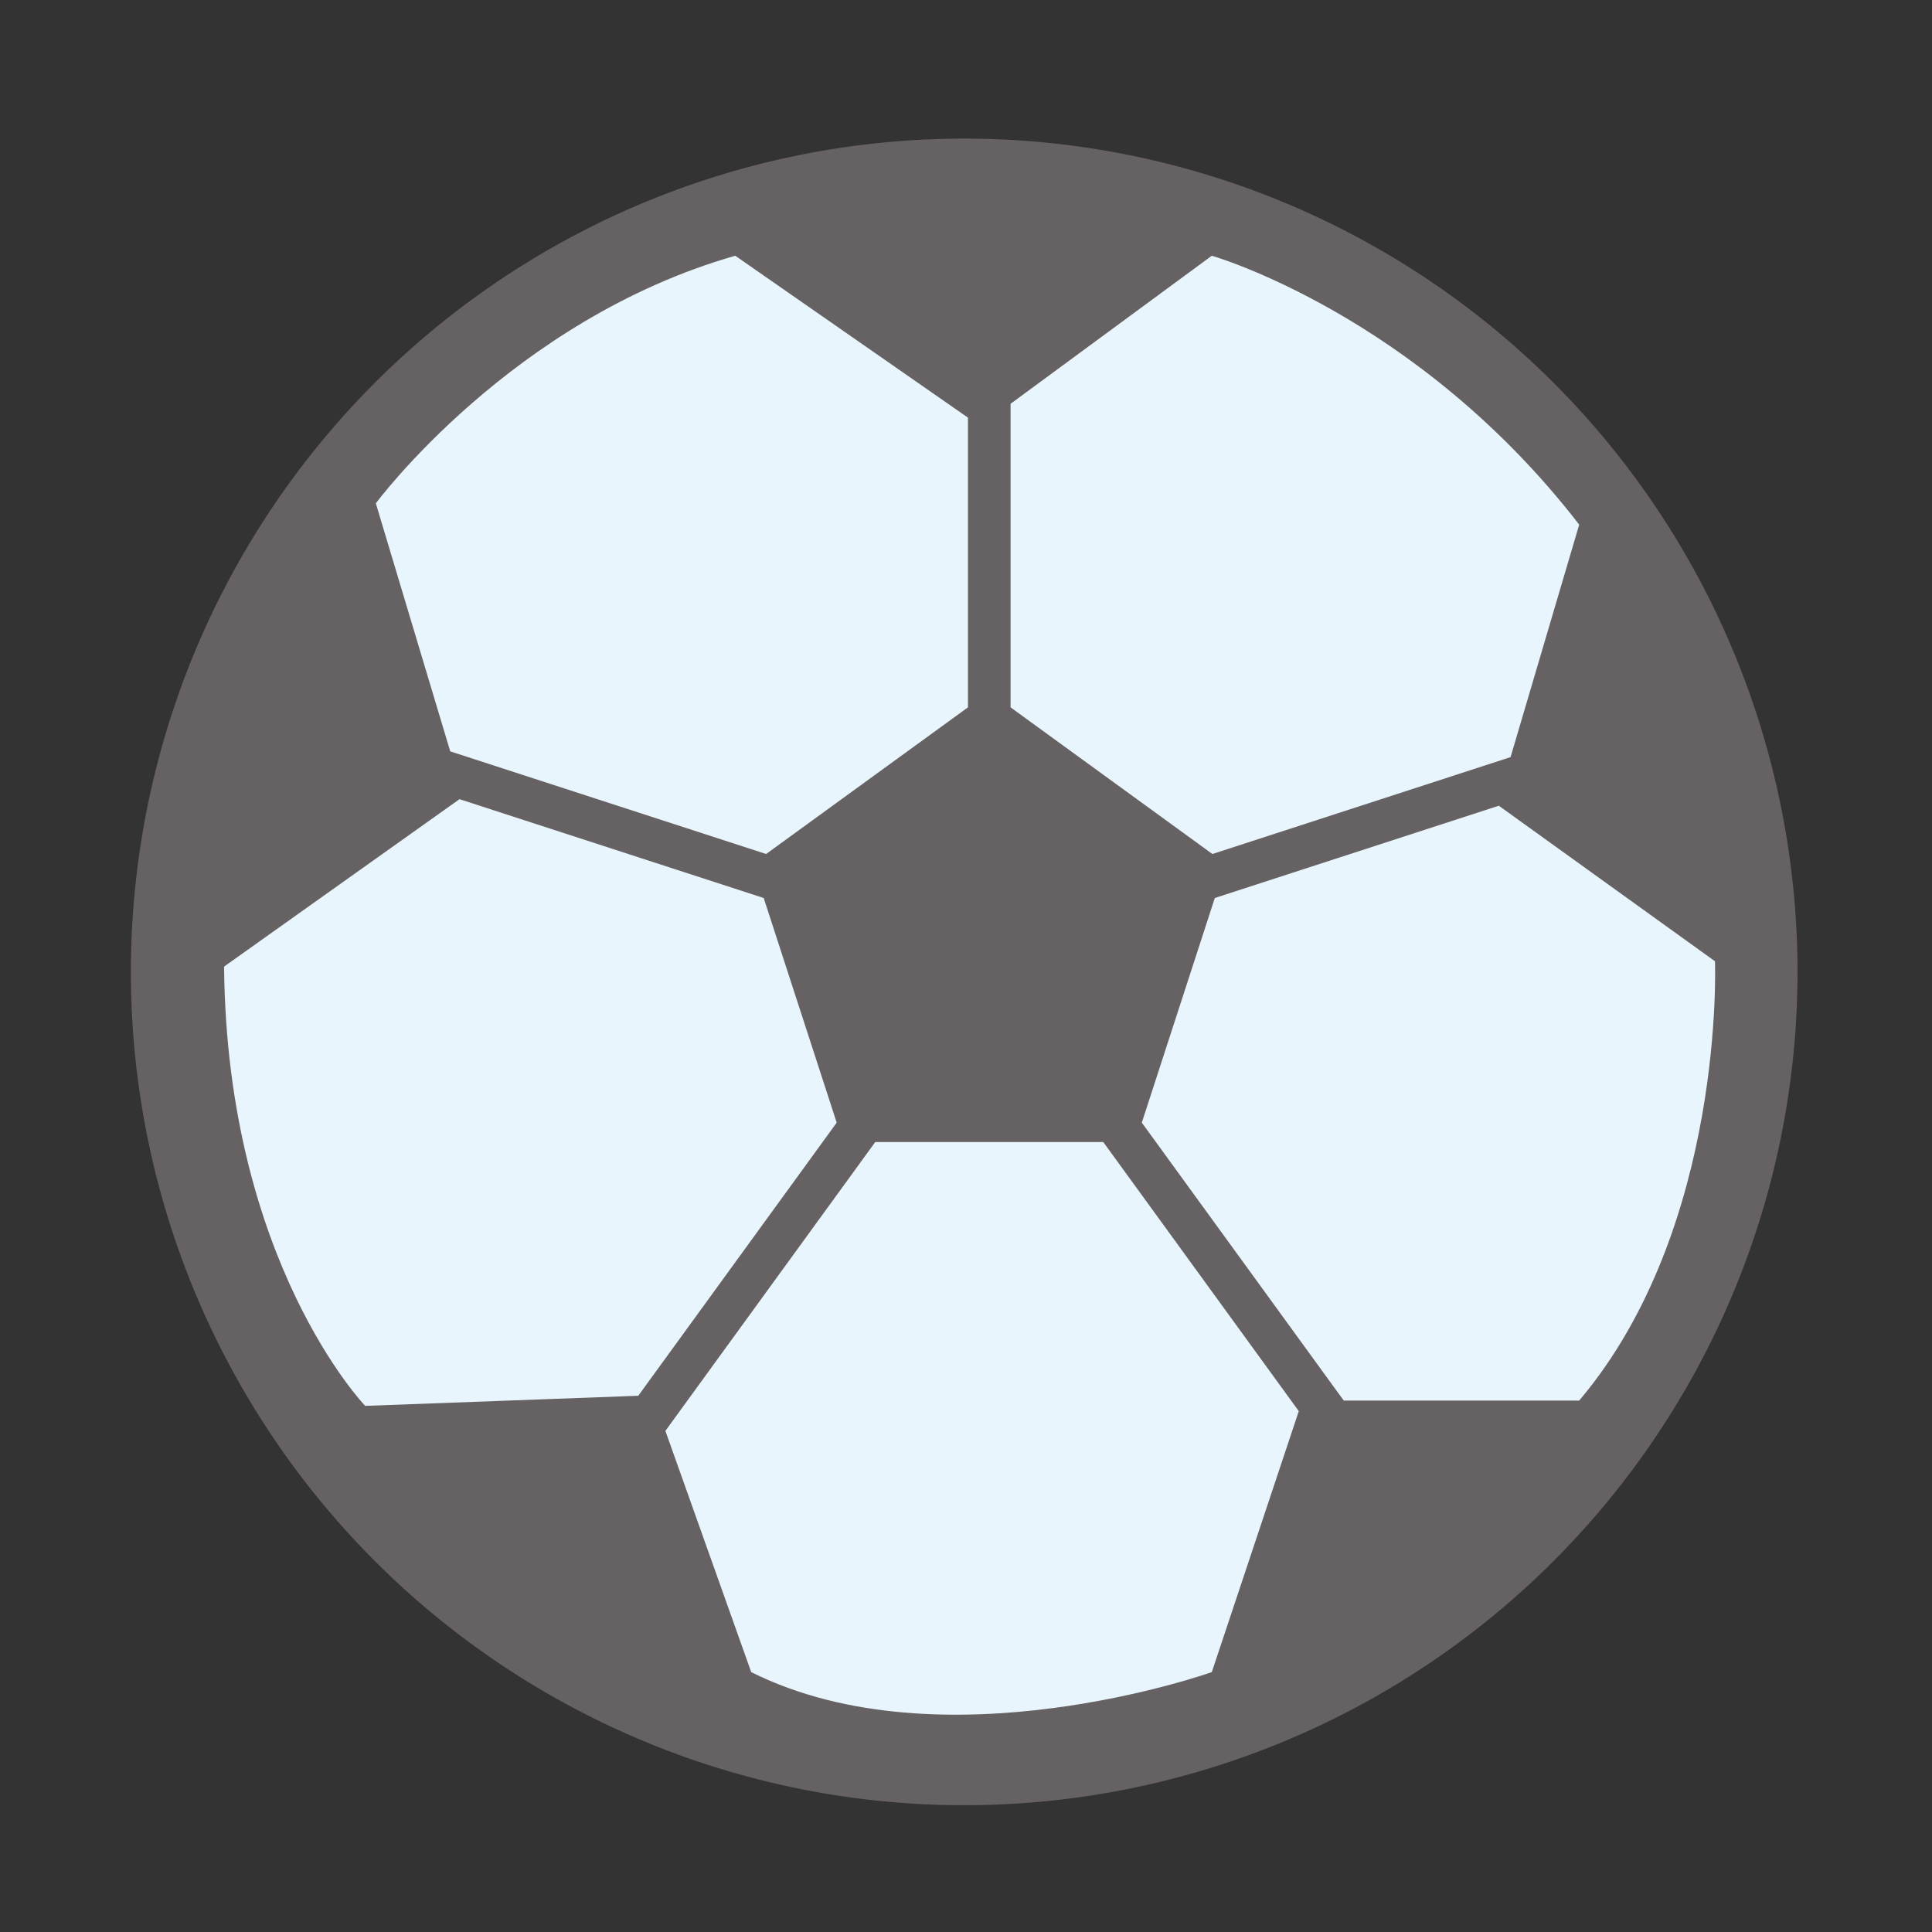 <svg class="svg-icon" style="width: 1em; height: 1em;vertical-align: middle;fill: currentColor;overflow: hidden;" viewBox="0 0 1024 1024" version="1.1" xmlns="http://www.w3.org/2000/svg"><rect x="0" y="0" width="1024" height="1024" fill="#333333" stroke="none"/><path d="M511.046 515.133m-441.671 0a441.671 441.671 0 1 0 883.343 0 441.671 441.671 0 1 0-883.343 0Z" fill="#666263" /><path d="M443.466 595.029l-38.686-119.062-161.231-52.391-124.78 88.735c1.411 156.631 74.788 232.83 74.788 232.83l144.744-5.362 105.166-144.75zM406.055 452.638l106.983-77.728V221.355L389.698 135.549c-118.532 33.866-190.497 131.231-190.497 131.231l39.437 131.457 167.417 54.4zM535.622 374.91l106.972 77.728 158.036-51.352 36.378-123.216c-86.077-111.476-194.73-142.52-194.73-142.52L535.622 214.017v160.893zM908.974 509.488L794.399 427.052l-150.524 48.908-38.686 119.062 107.017 147.301h124.802c77.61-91.721 71.966-232.836 71.966-232.836zM584.75 605.296H463.91l-111.239 153.103 45.488 127.85c101.599 50.799 244.119 0 244.119 0l46.103-138.309-103.63-142.644z" fill="#E9F5FC" /></svg>